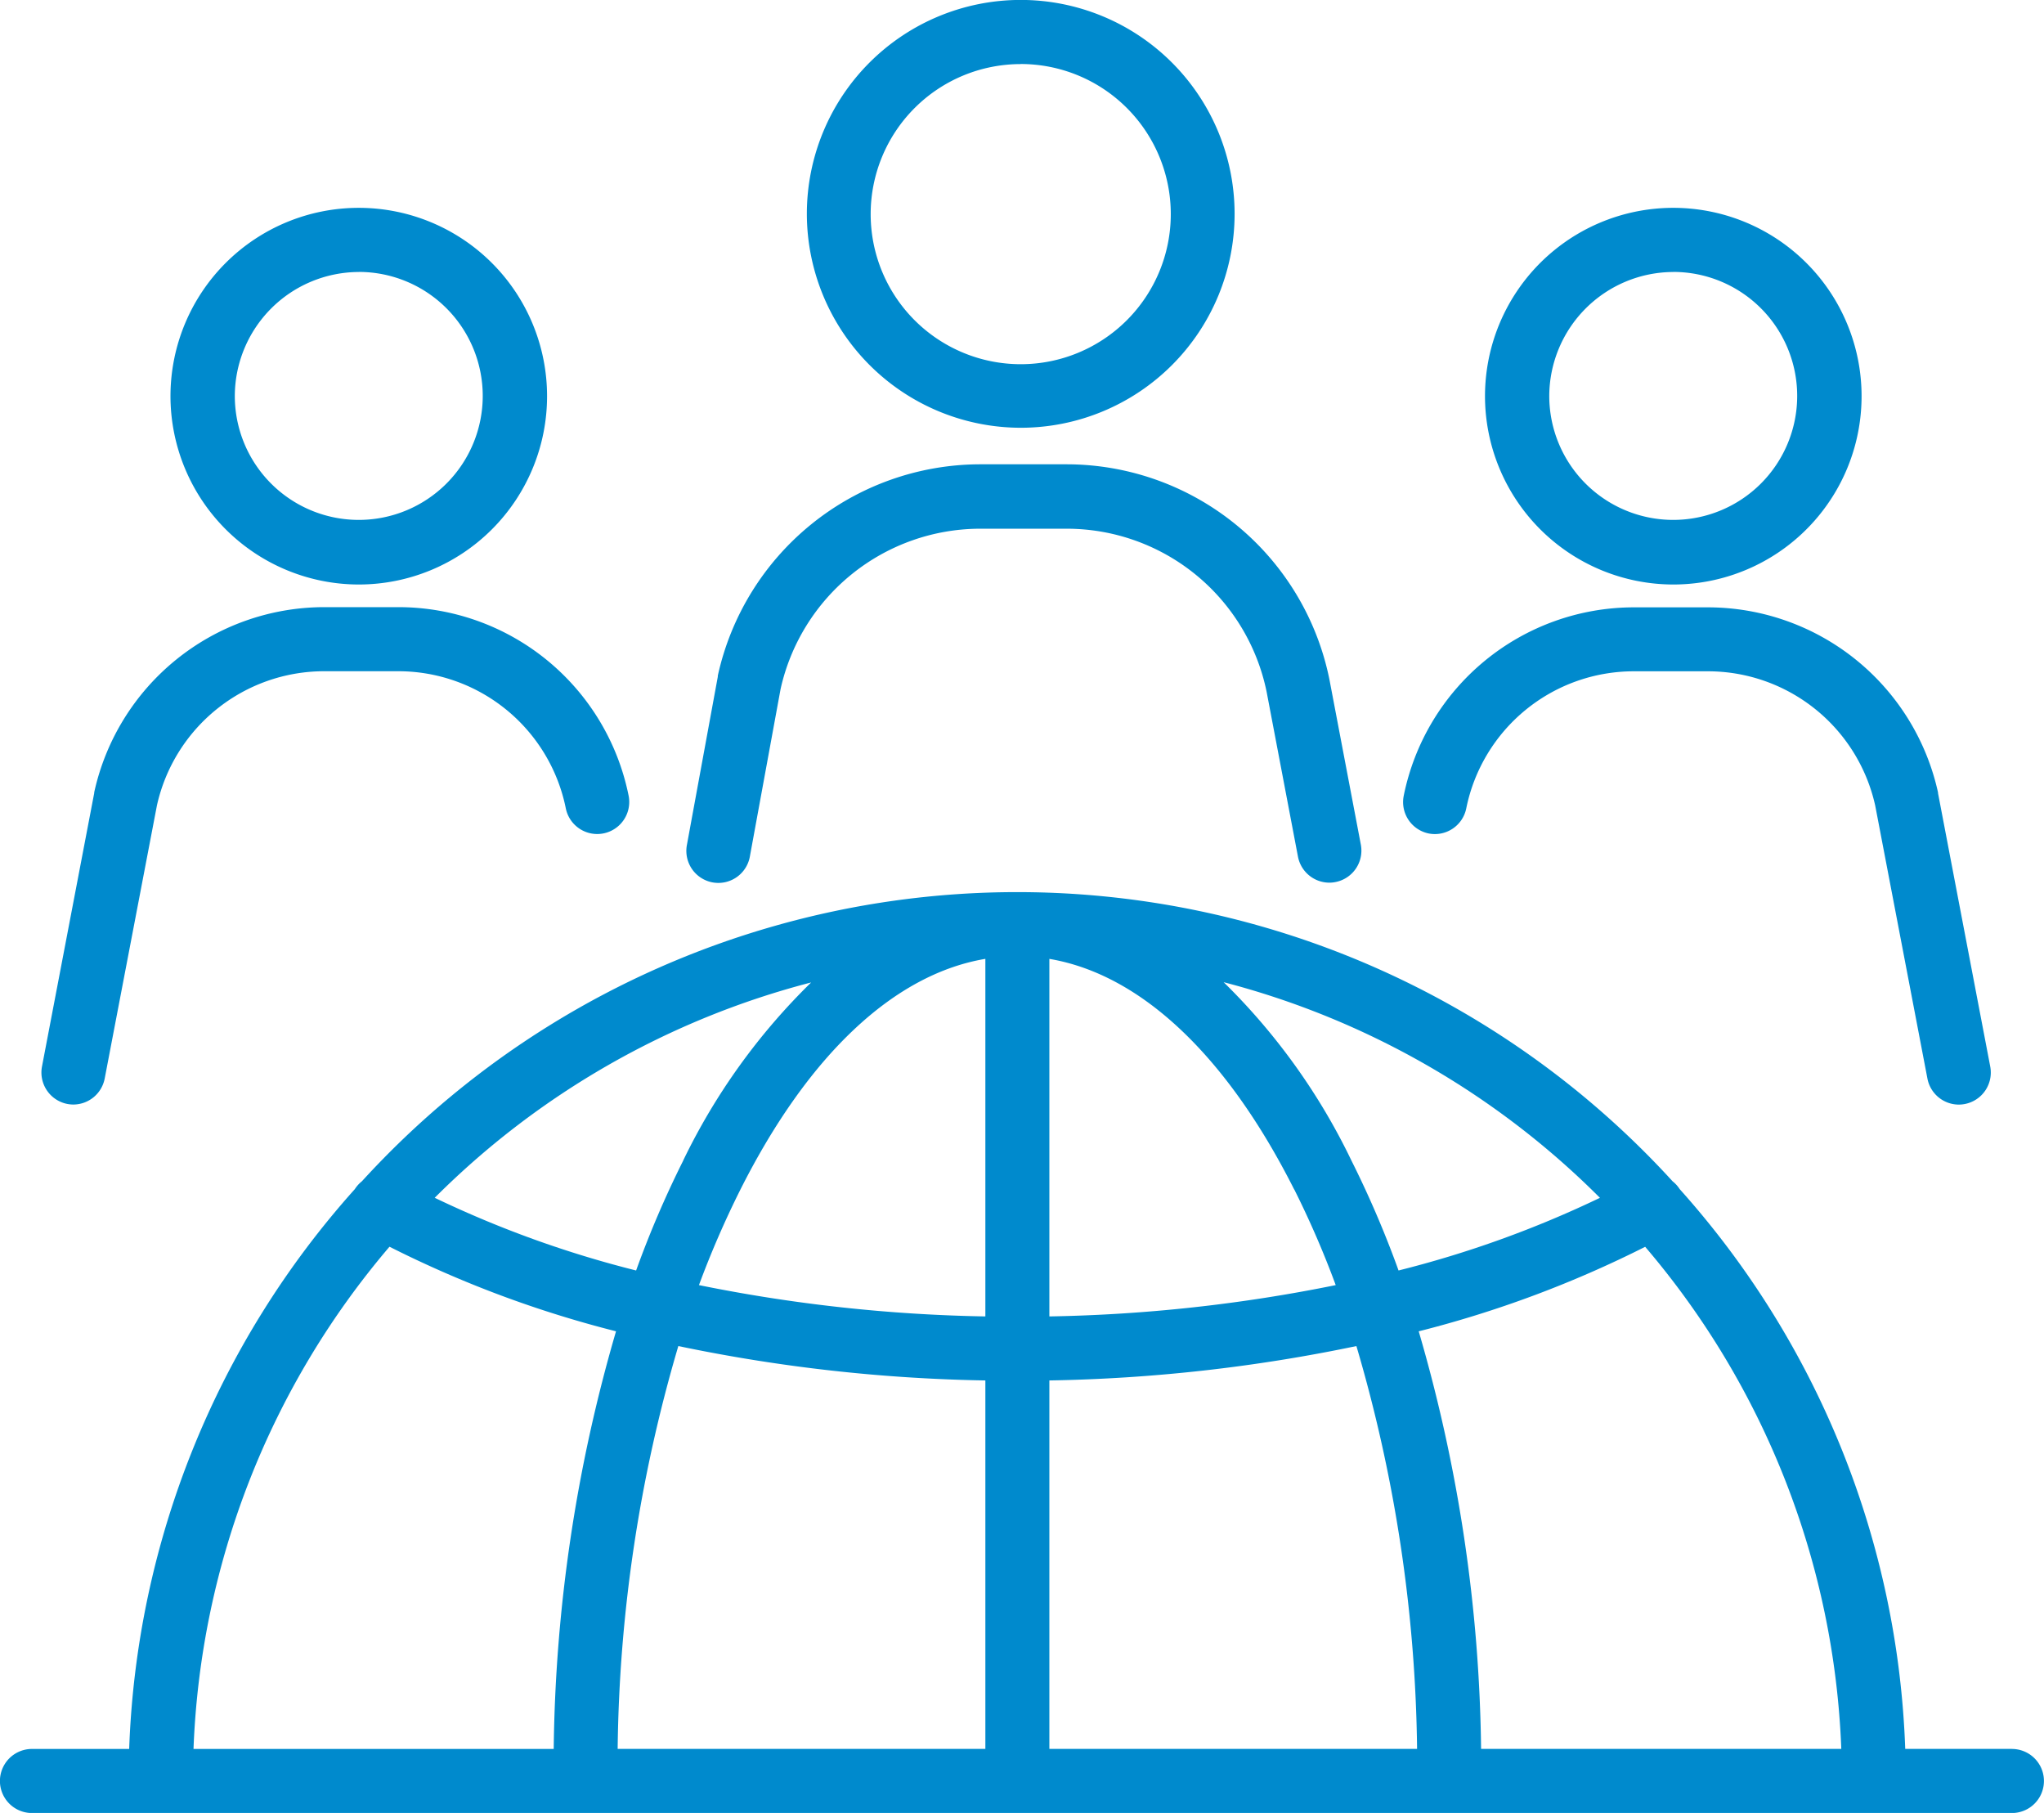 <svg xmlns="http://www.w3.org/2000/svg" width="31.329" height="27.782" viewBox="0 0 31.329 27.782">
  <g id="icon3" transform="translate(-4452.023 -1776.381)">
    <path id="Path_16027" data-name="Path 16027" d="M4482.861,1880.46h-1.636a13.563,13.563,0,0,0-3.457-8.578.493.493,0,0,0-.109-.12,13.6,13.6,0,0,0-20.089,0,.5.5,0,0,0-.109.121,13.564,13.564,0,0,0-3.458,8.578h-1.49a.491.491,0,0,0,0,.982h30.347a.491.491,0,1,0,0-.982Zm-11-8.572a14.34,14.34,0,0,1,.635,1.465,24.091,24.091,0,0,1-4.389.48v-5.479C4469.5,1868.589,4470.818,1869.822,4471.859,1871.887Zm-4.735-3.534v5.479a24.1,24.1,0,0,1-4.39-.48,14.561,14.561,0,0,1,.636-1.465C4464.412,1869.822,4465.729,1868.589,4467.124,1868.354Zm0,6.46v5.646h-5.636a22.674,22.674,0,0,1,.93-6.173A25.01,25.01,0,0,0,4467.124,1874.814Zm.981,0a25.029,25.029,0,0,0,4.706-.527,22.712,22.712,0,0,1,.93,6.173h-5.636Zm5.662-.753a16.886,16.886,0,0,0,3.47-1.295,12.579,12.579,0,0,1,3.006,7.694h-5.521A23.746,23.746,0,0,0,4473.768,1874.061Zm2.778-2.046a16.266,16.266,0,0,1-3.088,1.114,15.46,15.46,0,0,0-.722-1.684,9.715,9.715,0,0,0-1.959-2.734A12.642,12.642,0,0,1,4476.545,1872.015Zm-14.052-.57a15.444,15.444,0,0,0-.722,1.684,16.265,16.265,0,0,1-3.087-1.114,12.64,12.64,0,0,1,5.77-3.3A9.716,9.716,0,0,0,4462.494,1871.445Zm-4.5,1.321a16.883,16.883,0,0,0,3.47,1.295,23.746,23.746,0,0,0-.955,6.4h-5.521A12.587,12.587,0,0,1,4457.992,1872.766Z" transform="translate(0 -77.279)" fill="#008acd"/>
    <path id="Path_16028" data-name="Path 16028" d="M4537.579,1782.936a3.278,3.278,0,1,0-3.278-3.278A3.282,3.282,0,0,0,4537.579,1782.936Zm0-5.574a2.3,2.3,0,1,1-2.3,2.3A2.3,2.3,0,0,1,4537.579,1777.363Z" transform="translate(-69.911 0)" fill="#008acd"/>
    <path id="Path_16029" data-name="Path 16029" d="M4522.409,1830.158a.491.491,0,0,0,.571-.394l.471-2.568a3.138,3.138,0,0,1,3.05-2.458h1.341a3.128,3.128,0,0,1,3.059,2.5l.48,2.524a.491.491,0,0,0,.481.4.476.476,0,0,0,.092-.009.491.491,0,0,0,.391-.574l-.481-2.528a4.113,4.113,0,0,0-4.022-3.3H4526.5a4.124,4.124,0,0,0-4.011,3.24s0,.01,0,.015l-.473,2.575A.491.491,0,0,0,4522.409,1830.158Z" transform="translate(-59.464 -40.255)" fill="#008acd"/>
    <path id="Path_16030" data-name="Path 16030" d="M4472.295,1803.348a2.886,2.886,0,1,0-2.886-2.886A2.889,2.889,0,0,0,4472.295,1803.348Zm0-4.79a1.9,1.9,0,1,1-1.9,1.9A1.906,1.906,0,0,1,4472.295,1798.559Z" transform="translate(-14.773 -18.01)" fill="#008acd"/>
    <path id="Path_16031" data-name="Path 16031" d="M4456.633,1845.9a.5.5,0,0,0,.092.009.491.491,0,0,0,.481-.4l.8-4.182a2.627,2.627,0,0,1,2.553-2.058h1.152a2.619,2.619,0,0,1,2.562,2.1.491.491,0,0,0,.963-.193,3.6,3.6,0,0,0-3.525-2.889h-1.152a3.613,3.613,0,0,0-3.514,2.838l0,.011-.8,4.188A.491.491,0,0,0,4456.633,1845.9Z" transform="translate(-3.578 -52.602)" fill="#008acd"/>
    <path id="Path_16032" data-name="Path 16032" d="M4606.339,1803.348a2.886,2.886,0,1,0-2.885-2.886A2.889,2.889,0,0,0,4606.339,1803.348Zm0-4.79a1.9,1.9,0,1,1-1.9,1.9A1.907,1.907,0,0,1,4606.339,1798.559Z" transform="translate(-128.67 -18.01)" fill="#008acd"/>
    <path id="Path_16033" data-name="Path 16033" d="M4595.475,1841.755a.491.491,0,0,0,.577-.385,2.62,2.62,0,0,1,2.562-2.1h1.152a2.627,2.627,0,0,1,2.554,2.058l.8,4.182a.491.491,0,0,0,.481.4.506.506,0,0,0,.092-.009.491.491,0,0,0,.39-.574l-.8-4.188,0-.011a3.614,3.614,0,0,0-3.514-2.838h-1.152a3.6,3.6,0,0,0-3.524,2.889A.491.491,0,0,0,4595.475,1841.755Z" transform="translate(-121.555 -52.602)" fill="#008acd"/>
  </g>
</svg>
